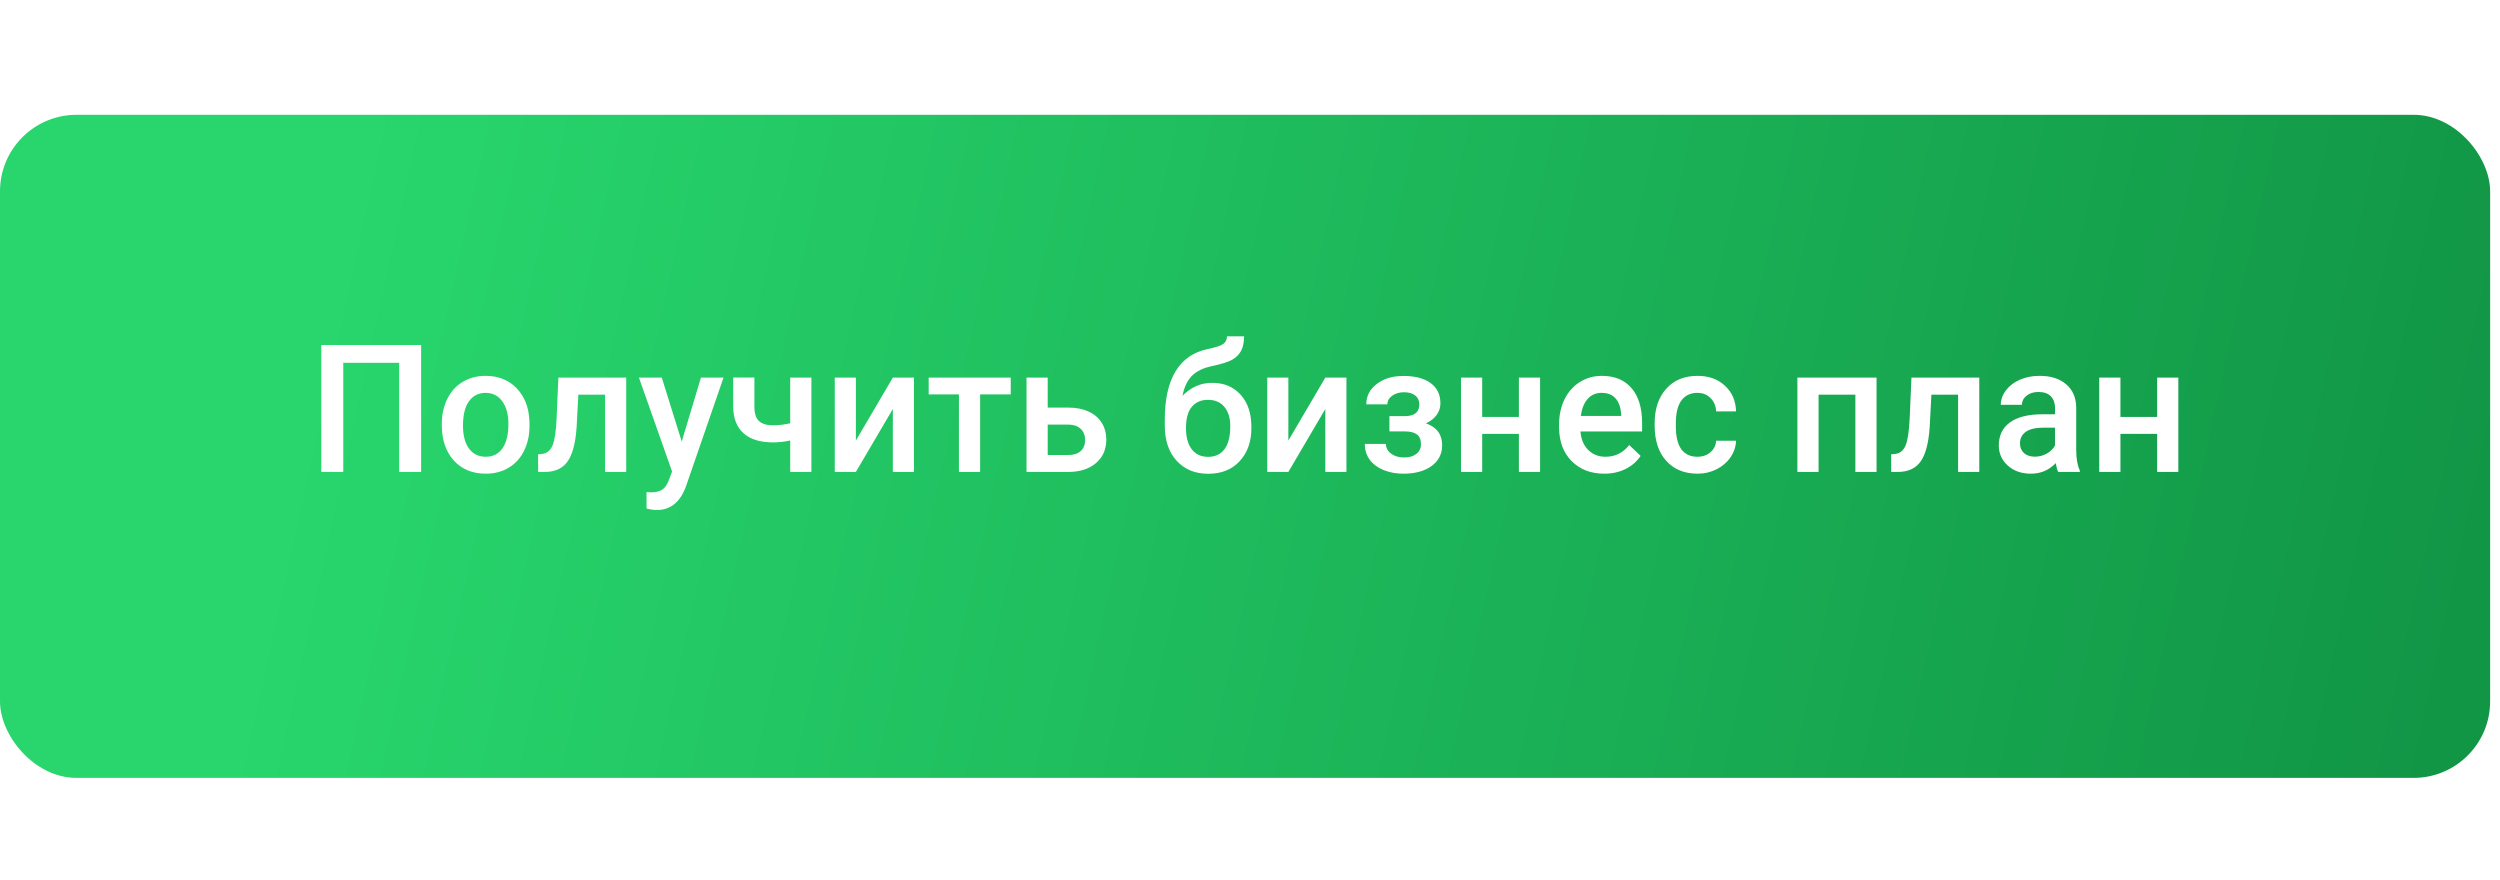 <?xml version="1.0" encoding="UTF-8"?> <svg xmlns="http://www.w3.org/2000/svg" width="196" height="69" viewBox="0 0 196 69" fill="none"> <rect y="9" width="195.227" height="51.986" rx="6" fill="url(#paint0_linear)"></rect> <g filter="url(#filter0_d)"> <path d="M33.017 38H31.294V29.441H26.912V38H25.189V28.047H33.017V38ZM34.637 34.233C34.637 33.509 34.78 32.857 35.068 32.278C35.355 31.695 35.758 31.248 36.277 30.939C36.797 30.624 37.394 30.467 38.068 30.467C39.066 30.467 39.875 30.788 40.495 31.431C41.12 32.073 41.457 32.925 41.507 33.987L41.514 34.377C41.514 35.106 41.373 35.758 41.09 36.332C40.812 36.906 40.411 37.351 39.887 37.665C39.367 37.98 38.766 38.137 38.082 38.137C37.038 38.137 36.202 37.79 35.573 37.098C34.949 36.4 34.637 35.473 34.637 34.315V34.233ZM36.298 34.377C36.298 35.138 36.455 35.735 36.77 36.168C37.084 36.596 37.522 36.81 38.082 36.81C38.643 36.81 39.078 36.592 39.388 36.154C39.702 35.717 39.859 35.077 39.859 34.233C39.859 33.486 39.698 32.894 39.374 32.456C39.055 32.019 38.62 31.8 38.068 31.8C37.526 31.8 37.095 32.016 36.776 32.449C36.457 32.878 36.298 33.52 36.298 34.377ZM49.095 30.604V38H47.434V31.943H45.342L45.205 34.52C45.119 35.76 44.879 36.651 44.487 37.193C44.1 37.731 43.505 38 42.703 38H42.191L42.184 36.619L42.526 36.585C42.89 36.535 43.154 36.314 43.318 35.922C43.487 35.525 43.594 34.805 43.64 33.762L43.776 30.604H49.095ZM53.449 35.621L54.953 30.604H56.724L53.784 39.121C53.333 40.365 52.568 40.987 51.487 40.987C51.246 40.987 50.979 40.946 50.688 40.864V39.579L51.002 39.6C51.421 39.6 51.736 39.522 51.945 39.367C52.16 39.217 52.328 38.962 52.451 38.602L52.691 37.966L50.093 30.604H51.884L53.449 35.621ZM63.614 38H61.953V35.532C61.525 35.633 61.074 35.683 60.6 35.683C59.588 35.683 58.816 35.441 58.282 34.958C57.749 34.47 57.483 33.773 57.483 32.866V30.597H59.144V32.866C59.144 33.404 59.262 33.785 59.499 34.008C59.741 34.231 60.108 34.343 60.6 34.343C61.046 34.343 61.498 34.29 61.953 34.185V30.604H63.614V38ZM69.999 30.604H71.653V38H69.999V33.065L67.101 38H65.446V30.604H67.101V35.539L69.999 30.604ZM79.241 31.923H76.842V38H75.181V31.923H72.809V30.604H79.241V31.923ZM82.14 32.955H83.767C84.373 32.955 84.901 33.06 85.353 33.27C85.804 33.479 86.146 33.773 86.378 34.151C86.615 34.53 86.734 34.969 86.734 35.471C86.734 36.232 86.465 36.842 85.927 37.303C85.389 37.763 84.674 37.995 83.78 38H80.479V30.604H82.14V32.955ZM82.14 34.288V36.674H83.76C84.165 36.674 84.484 36.574 84.717 36.373C84.954 36.168 85.072 35.879 85.072 35.505C85.072 35.131 84.956 34.837 84.724 34.623C84.496 34.404 84.186 34.293 83.794 34.288H82.14ZM95.032 31.014C95.962 31.014 96.707 31.326 97.268 31.95C97.828 32.57 98.109 33.413 98.109 34.48V34.562C98.109 35.628 97.803 36.492 97.192 37.152C96.586 37.813 95.761 38.144 94.718 38.144C93.702 38.144 92.881 37.806 92.257 37.132C91.633 36.457 91.32 35.537 91.32 34.37V33.892C91.32 32.297 91.603 31.034 92.168 30.105C92.733 29.175 93.576 28.594 94.697 28.361C95.326 28.234 95.732 28.099 95.914 27.958C96.101 27.812 96.194 27.616 96.194 27.37H97.534C97.534 27.83 97.459 28.204 97.309 28.491C97.158 28.778 96.928 29.013 96.618 29.195C96.308 29.373 95.775 29.542 95.019 29.701C94.326 29.847 93.797 30.107 93.433 30.48C93.073 30.854 92.831 31.371 92.708 32.032C93.369 31.353 94.144 31.014 95.032 31.014ZM94.704 32.347C94.166 32.347 93.745 32.529 93.439 32.894C93.134 33.254 92.981 33.81 92.981 34.562C92.981 35.273 93.132 35.826 93.433 36.223C93.734 36.619 94.162 36.817 94.718 36.817C95.269 36.817 95.695 36.619 95.996 36.223C96.302 35.822 96.454 35.22 96.454 34.418C96.454 33.78 96.302 33.276 95.996 32.907C95.695 32.533 95.265 32.347 94.704 32.347ZM103.905 30.604H105.56V38H103.905V33.065L101.007 38H99.353V30.604H101.007V35.539L103.905 30.604ZM112.929 32.627C112.929 32.955 112.829 33.258 112.628 33.536C112.432 33.81 112.154 34.028 111.794 34.192C112.642 34.489 113.065 35.06 113.065 35.908C113.065 36.587 112.79 37.13 112.238 37.535C111.687 37.936 110.949 38.137 110.024 38.137C109.458 38.137 108.943 38.043 108.479 37.856C108.014 37.665 107.651 37.396 107.392 37.05C107.132 36.699 107.002 36.284 107.002 35.806H108.656C108.656 36.106 108.791 36.359 109.06 36.565C109.329 36.765 109.668 36.865 110.078 36.865C110.484 36.865 110.805 36.772 111.042 36.585C111.284 36.394 111.404 36.145 111.404 35.84C111.404 35.48 111.3 35.22 111.09 35.06C110.88 34.901 110.557 34.821 110.119 34.821H108.93V33.625H110.16C110.903 33.616 111.274 33.31 111.274 32.709C111.274 32.408 111.167 32.173 110.953 32.005C110.739 31.836 110.445 31.752 110.071 31.752C109.707 31.752 109.399 31.843 109.149 32.025C108.898 32.203 108.773 32.429 108.773 32.702H107.118C107.118 32.05 107.392 31.517 107.939 31.102C108.485 30.683 109.18 30.474 110.024 30.474C110.94 30.474 111.653 30.66 112.163 31.034C112.674 31.408 112.929 31.939 112.929 32.627ZM120.742 38H119.081V35.013H116.203V38H114.542V30.604H116.203V33.687H119.081V30.604H120.742V38ZM125.774 38.137C124.721 38.137 123.866 37.806 123.21 37.145C122.558 36.48 122.232 35.596 122.232 34.493V34.288C122.232 33.55 122.374 32.891 122.656 32.312C122.943 31.729 123.344 31.276 123.859 30.952C124.374 30.629 124.949 30.467 125.582 30.467C126.589 30.467 127.366 30.788 127.913 31.431C128.465 32.073 128.74 32.982 128.74 34.158V34.828H123.907C123.957 35.439 124.16 35.922 124.516 36.277C124.876 36.633 125.327 36.81 125.869 36.81C126.63 36.81 127.25 36.503 127.729 35.888L128.624 36.742C128.328 37.184 127.931 37.528 127.435 37.774C126.942 38.016 126.389 38.137 125.774 38.137ZM125.575 31.8C125.12 31.8 124.75 31.959 124.468 32.278C124.19 32.597 124.012 33.042 123.935 33.611H127.1V33.488C127.063 32.932 126.915 32.513 126.655 32.23C126.396 31.943 126.036 31.8 125.575 31.8ZM133.074 36.81C133.489 36.81 133.833 36.69 134.107 36.448C134.38 36.207 134.526 35.908 134.544 35.553H136.109C136.091 36.013 135.948 36.444 135.679 36.845C135.41 37.241 135.045 37.556 134.585 37.788C134.125 38.02 133.628 38.137 133.095 38.137C132.06 38.137 131.24 37.802 130.634 37.132C130.028 36.462 129.725 35.537 129.725 34.356V34.185C129.725 33.06 130.025 32.16 130.627 31.485C131.229 30.806 132.049 30.467 133.088 30.467C133.968 30.467 134.683 30.724 135.234 31.239C135.79 31.75 136.082 32.422 136.109 33.256H134.544C134.526 32.832 134.38 32.483 134.107 32.21C133.838 31.936 133.494 31.8 133.074 31.8C132.537 31.8 132.122 31.996 131.83 32.388C131.538 32.775 131.39 33.365 131.386 34.158V34.425C131.386 35.227 131.529 35.826 131.816 36.223C132.108 36.615 132.527 36.81 133.074 36.81ZM147.122 38H145.461V31.943H142.576V38H140.915V30.604H147.122V38ZM155.175 30.604V38H153.514V31.943H151.422L151.285 34.52C151.199 35.76 150.959 36.651 150.567 37.193C150.18 37.731 149.585 38 148.783 38H148.271L148.264 36.619L148.606 36.585C148.97 36.535 149.234 36.314 149.398 35.922C149.567 35.525 149.674 34.805 149.72 33.762L149.857 30.604H155.175ZM161.361 38C161.288 37.859 161.225 37.629 161.17 37.31C160.641 37.861 159.994 38.137 159.229 38.137C158.486 38.137 157.88 37.925 157.41 37.501C156.941 37.077 156.706 36.553 156.706 35.929C156.706 35.14 156.998 34.536 157.581 34.117C158.169 33.693 159.008 33.481 160.097 33.481H161.115V32.996C161.115 32.613 161.008 32.308 160.794 32.08C160.58 31.848 160.254 31.731 159.816 31.731C159.438 31.731 159.128 31.827 158.887 32.019C158.645 32.205 158.524 32.445 158.524 32.736H156.863C156.863 32.331 156.998 31.953 157.267 31.602C157.536 31.246 157.9 30.968 158.36 30.768C158.825 30.567 159.343 30.467 159.912 30.467C160.778 30.467 161.468 30.686 161.983 31.123C162.498 31.556 162.763 32.167 162.776 32.955V36.291C162.776 36.956 162.87 37.487 163.057 37.884V38H161.361ZM159.536 36.804C159.864 36.804 160.172 36.724 160.459 36.565C160.751 36.405 160.969 36.191 161.115 35.922V34.527H160.22C159.605 34.527 159.142 34.634 158.832 34.849C158.522 35.063 158.367 35.366 158.367 35.758C158.367 36.077 158.472 36.332 158.682 36.523C158.896 36.71 159.181 36.804 159.536 36.804ZM170.781 38H169.12V35.013H166.242V38H164.581V30.604H166.242V33.687H169.12V30.604H170.781V38Z" fill="white"></path> </g> <defs> <filter id="filter0_d" x="23.189" y="24.37" width="149.592" height="17.617" filterUnits="userSpaceOnUse" color-interpolation-filters="sRGB"> <feFlood flood-opacity="0" result="BackgroundImageFix"></feFlood> <feColorMatrix in="SourceAlpha" type="matrix" values="0 0 0 0 0 0 0 0 0 0 0 0 0 0 0 0 0 0 127 0"></feColorMatrix> <feOffset dy="-1"></feOffset> <feGaussianBlur stdDeviation="1"></feGaussianBlur> <feColorMatrix type="matrix" values="0 0 0 0 0 0 0 0 0 0 0 0 0 0 0 0 0 0 0.15 0"></feColorMatrix> <feBlend mode="normal" in2="BackgroundImageFix" result="effect1_dropShadow"></feBlend> <feBlend mode="normal" in="SourceGraphic" in2="effect1_dropShadow" result="shape"></feBlend> </filter> <linearGradient id="paint0_linear" x1="26" y1="22.767" x2="190.738" y2="58.842" gradientUnits="userSpaceOnUse"> <stop stop-color="#28D66D"></stop> <stop offset="1" stop-color="#119646"></stop> </linearGradient> </defs> </svg> 